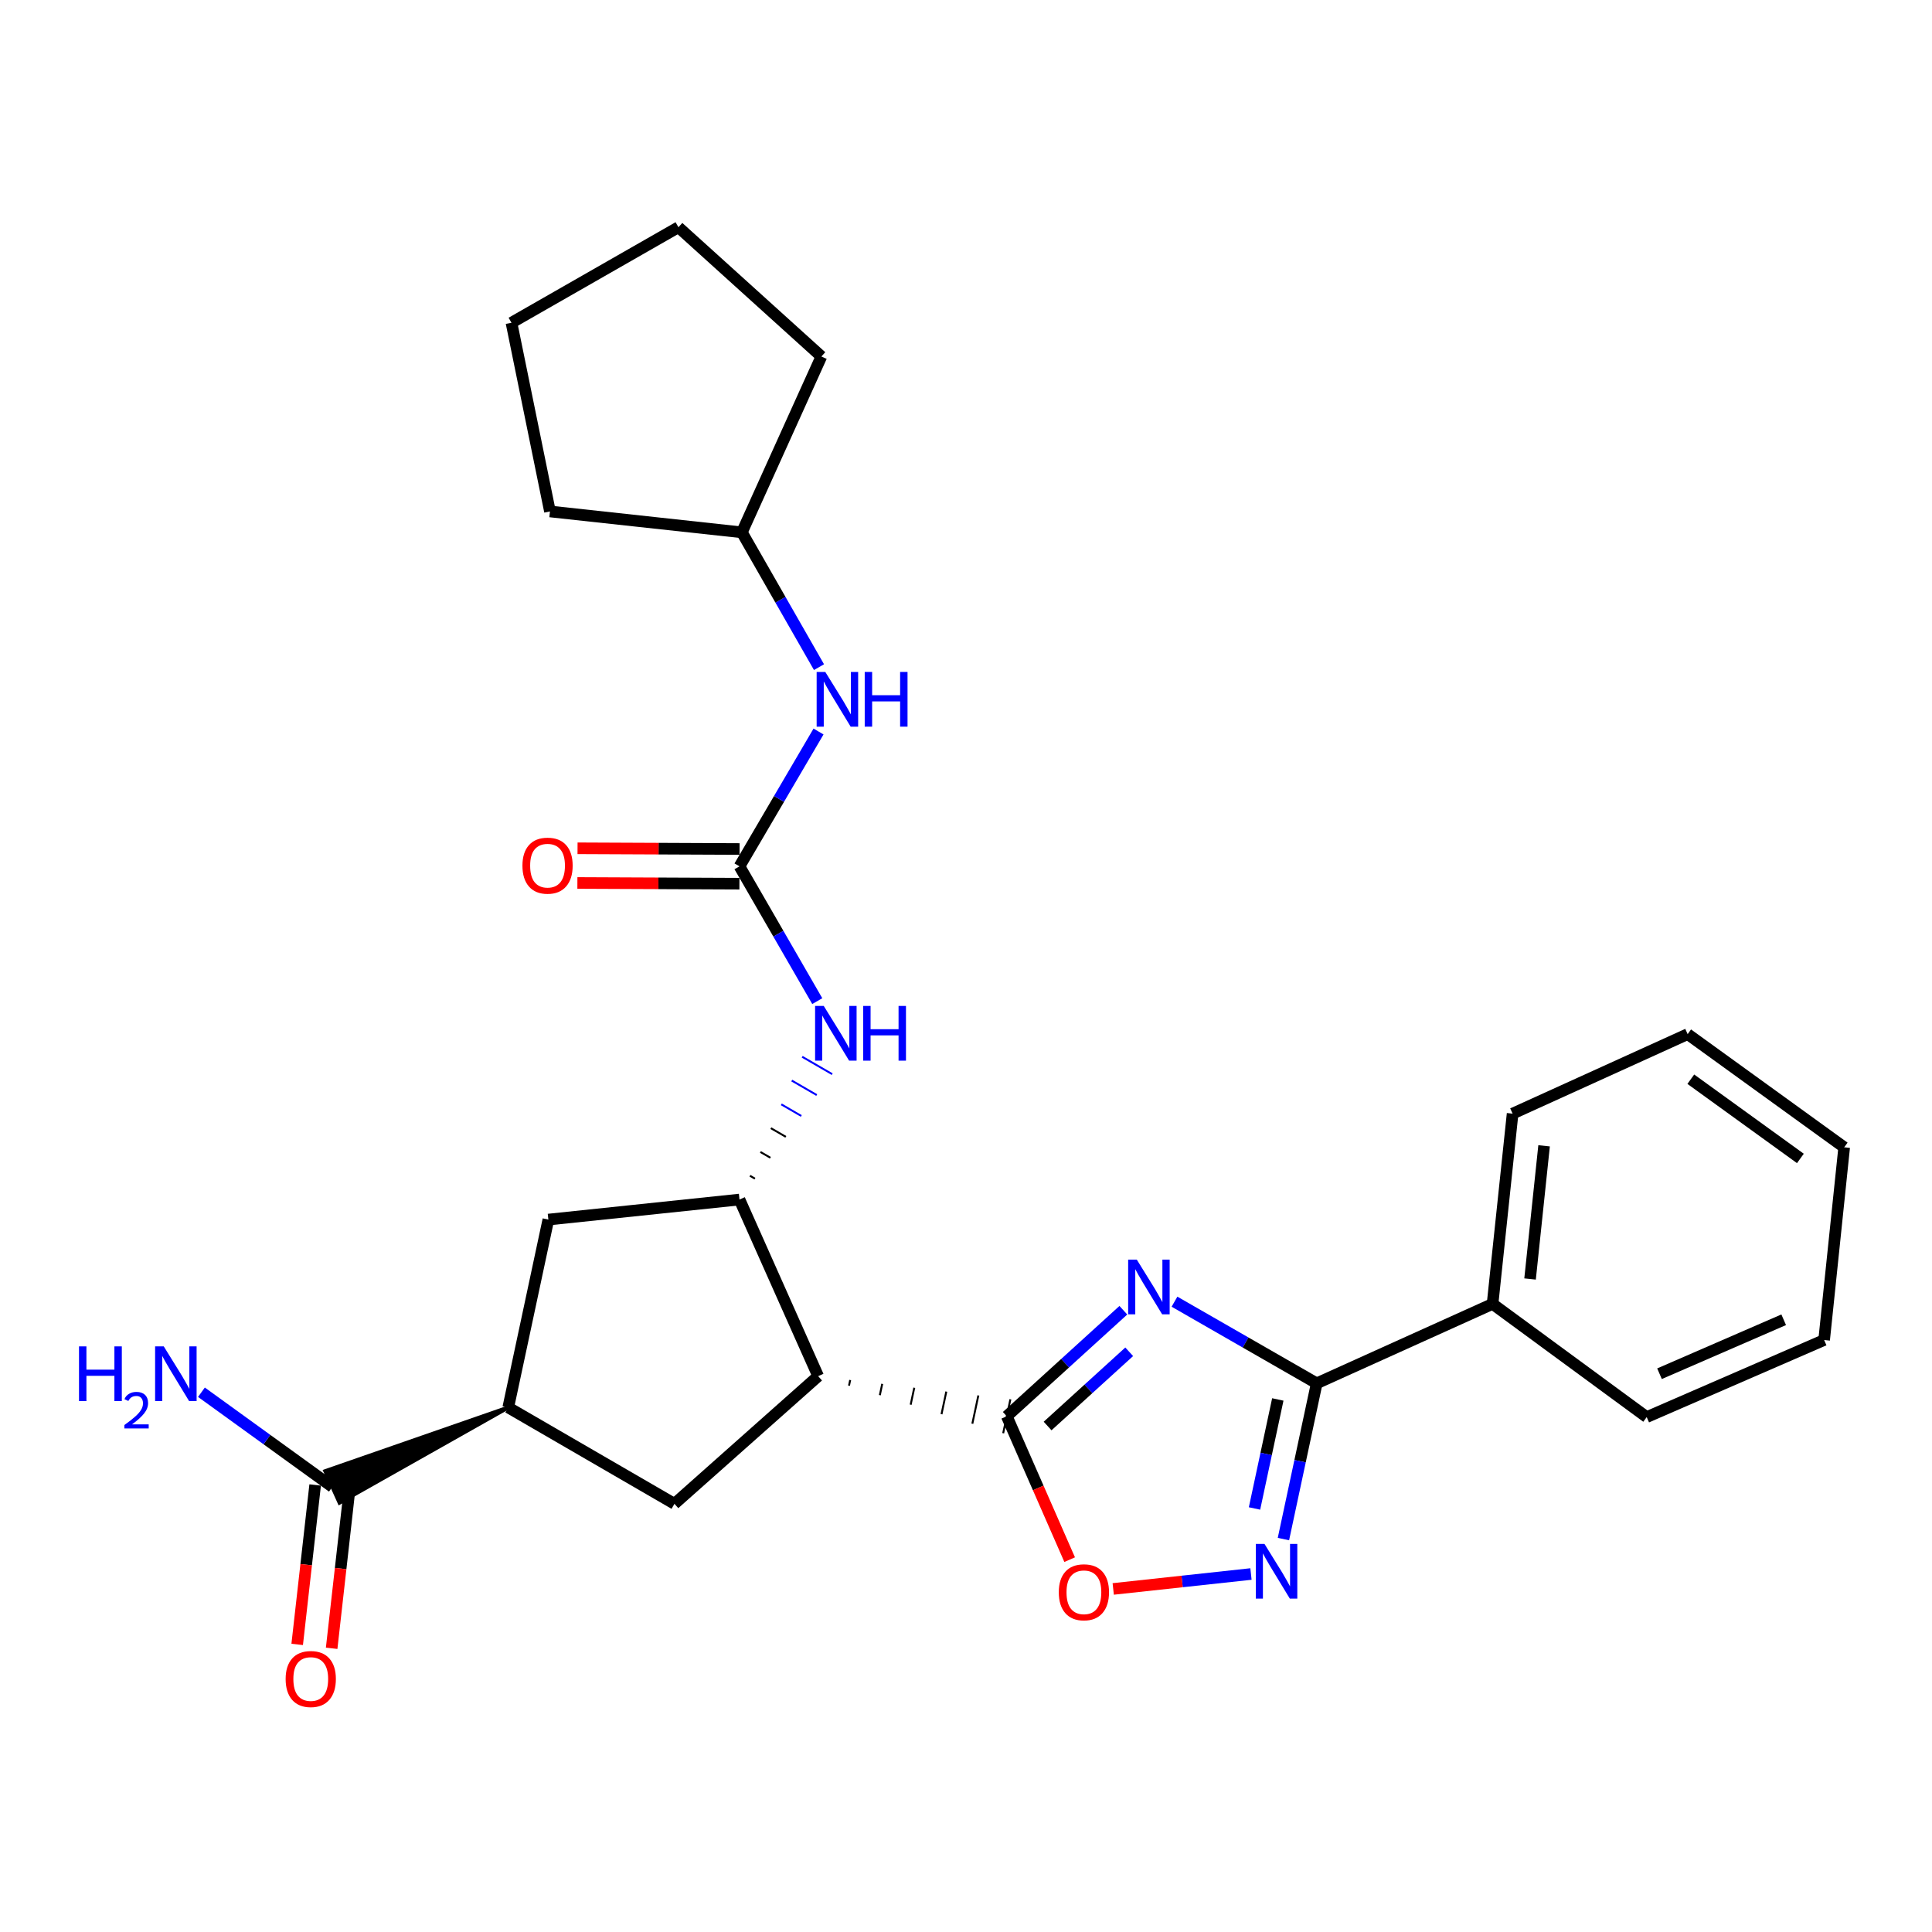<?xml version='1.0' encoding='iso-8859-1'?>
<svg version='1.1' baseProfile='full'
              xmlns='http://www.w3.org/2000/svg'
                      xmlns:rdkit='http://www.rdkit.org/xml'
                      xmlns:xlink='http://www.w3.org/1999/xlink'
                  xml:space='preserve'
width='1000px' height='1000px' viewBox='0 0 1000 1000'>
<!-- END OF HEADER -->
<rect style='opacity:1.0;fill:#FFFFFF;stroke:none' width='1000' height='1000' x='0' y='0'> </rect>
<path class='bond-0' d='M 581.446,678.174 L 551.278,705.614' style='fill:none;fill-rule:evenodd;stroke:#0000FF;stroke-width:6px;stroke-linecap:butt;stroke-linejoin:miter;stroke-opacity:1' />
<path class='bond-0' d='M 551.278,705.614 L 521.11,733.055' style='fill:none;fill-rule:evenodd;stroke:#000000;stroke-width:6px;stroke-linecap:butt;stroke-linejoin:miter;stroke-opacity:1' />
<path class='bond-0' d='M 584.473,699.684 L 563.355,718.892' style='fill:none;fill-rule:evenodd;stroke:#0000FF;stroke-width:6px;stroke-linecap:butt;stroke-linejoin:miter;stroke-opacity:1' />
<path class='bond-0' d='M 563.355,718.892 L 542.238,738.101' style='fill:none;fill-rule:evenodd;stroke:#000000;stroke-width:6px;stroke-linecap:butt;stroke-linejoin:miter;stroke-opacity:1' />
<path class='bond-2' d='M 607.916,673.748 L 644.721,694.88' style='fill:none;fill-rule:evenodd;stroke:#0000FF;stroke-width:6px;stroke-linecap:butt;stroke-linejoin:miter;stroke-opacity:1' />
<path class='bond-2' d='M 644.721,694.88 L 681.527,716.013' style='fill:none;fill-rule:evenodd;stroke:#000000;stroke-width:6px;stroke-linecap:butt;stroke-linejoin:miter;stroke-opacity:1' />
<path class='bond-1' d='M 439.437,717.216 L 440.059,714.29' style='fill:none;fill-rule:evenodd;stroke:#000000;stroke-width:1.0px;stroke-linecap:butt;stroke-linejoin:miter;stroke-opacity:1' />
<path class='bond-1' d='M 455.398,722.14 L 456.642,716.287' style='fill:none;fill-rule:evenodd;stroke:#000000;stroke-width:1.0px;stroke-linecap:butt;stroke-linejoin:miter;stroke-opacity:1' />
<path class='bond-1' d='M 471.359,727.063 L 473.226,718.285' style='fill:none;fill-rule:evenodd;stroke:#000000;stroke-width:1.0px;stroke-linecap:butt;stroke-linejoin:miter;stroke-opacity:1' />
<path class='bond-1' d='M 487.32,731.986 L 489.809,720.282' style='fill:none;fill-rule:evenodd;stroke:#000000;stroke-width:1.0px;stroke-linecap:butt;stroke-linejoin:miter;stroke-opacity:1' />
<path class='bond-1' d='M 503.282,736.91 L 506.393,722.279' style='fill:none;fill-rule:evenodd;stroke:#000000;stroke-width:1.0px;stroke-linecap:butt;stroke-linejoin:miter;stroke-opacity:1' />
<path class='bond-1' d='M 519.243,741.833 L 522.976,724.276' style='fill:none;fill-rule:evenodd;stroke:#000000;stroke-width:1.0px;stroke-linecap:butt;stroke-linejoin:miter;stroke-opacity:1' />
<path class='bond-5' d='M 521.11,733.055 L 537.383,770.164' style='fill:none;fill-rule:evenodd;stroke:#000000;stroke-width:6px;stroke-linecap:butt;stroke-linejoin:miter;stroke-opacity:1' />
<path class='bond-5' d='M 537.383,770.164 L 553.657,807.273' style='fill:none;fill-rule:evenodd;stroke:#FF0000;stroke-width:6px;stroke-linecap:butt;stroke-linejoin:miter;stroke-opacity:1' />
<path class='bond-4' d='M 423.475,712.293 L 382.76,620.881' style='fill:none;fill-rule:evenodd;stroke:#000000;stroke-width:6px;stroke-linecap:butt;stroke-linejoin:miter;stroke-opacity:1' />
<path class='bond-7' d='M 423.475,712.293 L 349.095,778.377' style='fill:none;fill-rule:evenodd;stroke:#000000;stroke-width:6px;stroke-linecap:butt;stroke-linejoin:miter;stroke-opacity:1' />
<path class='bond-3' d='M 681.527,716.013 L 672.914,756.317' style='fill:none;fill-rule:evenodd;stroke:#000000;stroke-width:6px;stroke-linecap:butt;stroke-linejoin:miter;stroke-opacity:1' />
<path class='bond-3' d='M 672.914,756.317 L 664.302,796.622' style='fill:none;fill-rule:evenodd;stroke:#0000FF;stroke-width:6px;stroke-linecap:butt;stroke-linejoin:miter;stroke-opacity:1' />
<path class='bond-3' d='M 661.39,724.353 L 655.361,752.566' style='fill:none;fill-rule:evenodd;stroke:#000000;stroke-width:6px;stroke-linecap:butt;stroke-linejoin:miter;stroke-opacity:1' />
<path class='bond-3' d='M 655.361,752.566 L 649.333,780.78' style='fill:none;fill-rule:evenodd;stroke:#0000FF;stroke-width:6px;stroke-linecap:butt;stroke-linejoin:miter;stroke-opacity:1' />
<path class='bond-14' d='M 681.527,716.013 L 772.549,674.899' style='fill:none;fill-rule:evenodd;stroke:#000000;stroke-width:6px;stroke-linecap:butt;stroke-linejoin:miter;stroke-opacity:1' />
<path class='bond-27' d='M 647.498,814.704 L 611.85,818.568' style='fill:none;fill-rule:evenodd;stroke:#0000FF;stroke-width:6px;stroke-linecap:butt;stroke-linejoin:miter;stroke-opacity:1' />
<path class='bond-27' d='M 611.85,818.568 L 576.201,822.433' style='fill:none;fill-rule:evenodd;stroke:#FF0000;stroke-width:6px;stroke-linecap:butt;stroke-linejoin:miter;stroke-opacity:1' />
<path class='bond-9' d='M 390.758,610.065 L 388.17,608.565' style='fill:none;fill-rule:evenodd;stroke:#000000;stroke-width:1.0px;stroke-linecap:butt;stroke-linejoin:miter;stroke-opacity:1' />
<path class='bond-9' d='M 398.756,599.248 L 393.579,596.248' style='fill:none;fill-rule:evenodd;stroke:#000000;stroke-width:1.0px;stroke-linecap:butt;stroke-linejoin:miter;stroke-opacity:1' />
<path class='bond-9' d='M 406.754,588.431 L 398.989,583.931' style='fill:none;fill-rule:evenodd;stroke:#000000;stroke-width:1.0px;stroke-linecap:butt;stroke-linejoin:miter;stroke-opacity:1' />
<path class='bond-9' d='M 414.751,577.614 L 404.398,571.614' style='fill:none;fill-rule:evenodd;stroke:#0000FF;stroke-width:1.0px;stroke-linecap:butt;stroke-linejoin:miter;stroke-opacity:1' />
<path class='bond-9' d='M 422.749,566.798 L 409.808,559.297' style='fill:none;fill-rule:evenodd;stroke:#0000FF;stroke-width:1.0px;stroke-linecap:butt;stroke-linejoin:miter;stroke-opacity:1' />
<path class='bond-9' d='M 430.747,555.981 L 415.217,546.981' style='fill:none;fill-rule:evenodd;stroke:#0000FF;stroke-width:1.0px;stroke-linecap:butt;stroke-linejoin:miter;stroke-opacity:1' />
<path class='bond-11' d='M 382.76,620.881 L 283.83,631.252' style='fill:none;fill-rule:evenodd;stroke:#000000;stroke-width:6px;stroke-linecap:butt;stroke-linejoin:miter;stroke-opacity:1' />
<path class='bond-6' d='M 382.76,448.418 L 402.89,483.299' style='fill:none;fill-rule:evenodd;stroke:#000000;stroke-width:6px;stroke-linecap:butt;stroke-linejoin:miter;stroke-opacity:1' />
<path class='bond-6' d='M 402.89,483.299 L 423.019,518.18' style='fill:none;fill-rule:evenodd;stroke:#0000FF;stroke-width:6px;stroke-linecap:butt;stroke-linejoin:miter;stroke-opacity:1' />
<path class='bond-12' d='M 382.76,448.418 L 403.215,413.523' style='fill:none;fill-rule:evenodd;stroke:#000000;stroke-width:6px;stroke-linecap:butt;stroke-linejoin:miter;stroke-opacity:1' />
<path class='bond-12' d='M 403.215,413.523 L 423.669,378.628' style='fill:none;fill-rule:evenodd;stroke:#0000FF;stroke-width:6px;stroke-linecap:butt;stroke-linejoin:miter;stroke-opacity:1' />
<path class='bond-13' d='M 382.8,439.444 L 340.867,439.259' style='fill:none;fill-rule:evenodd;stroke:#000000;stroke-width:6px;stroke-linecap:butt;stroke-linejoin:miter;stroke-opacity:1' />
<path class='bond-13' d='M 340.867,439.259 L 298.934,439.074' style='fill:none;fill-rule:evenodd;stroke:#FF0000;stroke-width:6px;stroke-linecap:butt;stroke-linejoin:miter;stroke-opacity:1' />
<path class='bond-13' d='M 382.721,457.393 L 340.788,457.208' style='fill:none;fill-rule:evenodd;stroke:#000000;stroke-width:6px;stroke-linecap:butt;stroke-linejoin:miter;stroke-opacity:1' />
<path class='bond-13' d='M 340.788,457.208 L 298.855,457.023' style='fill:none;fill-rule:evenodd;stroke:#FF0000;stroke-width:6px;stroke-linecap:butt;stroke-linejoin:miter;stroke-opacity:1' />
<path class='bond-8' d='M 349.095,778.377 L 263.068,728.507' style='fill:none;fill-rule:evenodd;stroke:#000000;stroke-width:6px;stroke-linecap:butt;stroke-linejoin:miter;stroke-opacity:1' />
<path class='bond-10' d='M 263.068,728.507 L 168.351,761.442 L 175.74,777.8 Z' style='fill:#000000;fill-rule:evenodd;fill-opacity:1;stroke:#000000;stroke-width:2px;stroke-linecap:butt;stroke-linejoin:miter;stroke-opacity:1;' />
<path class='bond-28' d='M 263.068,728.507 L 283.83,631.252' style='fill:none;fill-rule:evenodd;stroke:#000000;stroke-width:6px;stroke-linecap:butt;stroke-linejoin:miter;stroke-opacity:1' />
<path class='bond-15' d='M 163.127,768.616 L 158.476,809.881' style='fill:none;fill-rule:evenodd;stroke:#000000;stroke-width:6px;stroke-linecap:butt;stroke-linejoin:miter;stroke-opacity:1' />
<path class='bond-15' d='M 158.476,809.881 L 153.825,851.146' style='fill:none;fill-rule:evenodd;stroke:#FF0000;stroke-width:6px;stroke-linecap:butt;stroke-linejoin:miter;stroke-opacity:1' />
<path class='bond-15' d='M 180.964,770.626 L 176.312,811.891' style='fill:none;fill-rule:evenodd;stroke:#000000;stroke-width:6px;stroke-linecap:butt;stroke-linejoin:miter;stroke-opacity:1' />
<path class='bond-15' d='M 176.312,811.891 L 171.661,853.156' style='fill:none;fill-rule:evenodd;stroke:#FF0000;stroke-width:6px;stroke-linecap:butt;stroke-linejoin:miter;stroke-opacity:1' />
<path class='bond-16' d='M 172.046,769.621 L 138.155,745.12' style='fill:none;fill-rule:evenodd;stroke:#000000;stroke-width:6px;stroke-linecap:butt;stroke-linejoin:miter;stroke-opacity:1' />
<path class='bond-16' d='M 138.155,745.12 L 104.264,720.618' style='fill:none;fill-rule:evenodd;stroke:#0000FF;stroke-width:6px;stroke-linecap:butt;stroke-linejoin:miter;stroke-opacity:1' />
<path class='bond-17' d='M 423.913,345.313 L 403.955,310.425' style='fill:none;fill-rule:evenodd;stroke:#0000FF;stroke-width:6px;stroke-linecap:butt;stroke-linejoin:miter;stroke-opacity:1' />
<path class='bond-17' d='M 403.955,310.425 L 383.997,275.537' style='fill:none;fill-rule:evenodd;stroke:#000000;stroke-width:6px;stroke-linecap:butt;stroke-linejoin:miter;stroke-opacity:1' />
<path class='bond-18' d='M 772.549,674.899 L 782.92,576.417' style='fill:none;fill-rule:evenodd;stroke:#000000;stroke-width:6px;stroke-linecap:butt;stroke-linejoin:miter;stroke-opacity:1' />
<path class='bond-18' d='M 791.956,662.006 L 799.215,593.069' style='fill:none;fill-rule:evenodd;stroke:#000000;stroke-width:6px;stroke-linecap:butt;stroke-linejoin:miter;stroke-opacity:1' />
<path class='bond-19' d='M 772.549,674.899 L 852.334,733.483' style='fill:none;fill-rule:evenodd;stroke:#000000;stroke-width:6px;stroke-linecap:butt;stroke-linejoin:miter;stroke-opacity:1' />
<path class='bond-20' d='M 383.997,275.537 L 425.151,184.524' style='fill:none;fill-rule:evenodd;stroke:#000000;stroke-width:6px;stroke-linecap:butt;stroke-linejoin:miter;stroke-opacity:1' />
<path class='bond-21' d='M 383.997,275.537 L 284.657,264.727' style='fill:none;fill-rule:evenodd;stroke:#000000;stroke-width:6px;stroke-linecap:butt;stroke-linejoin:miter;stroke-opacity:1' />
<path class='bond-23' d='M 782.92,576.417 L 873.524,535.263' style='fill:none;fill-rule:evenodd;stroke:#000000;stroke-width:6px;stroke-linecap:butt;stroke-linejoin:miter;stroke-opacity:1' />
<path class='bond-22' d='M 852.334,733.483 L 944.165,693.586' style='fill:none;fill-rule:evenodd;stroke:#000000;stroke-width:6px;stroke-linecap:butt;stroke-linejoin:miter;stroke-opacity:1' />
<path class='bond-22' d='M 858.956,711.036 L 923.238,683.108' style='fill:none;fill-rule:evenodd;stroke:#000000;stroke-width:6px;stroke-linecap:butt;stroke-linejoin:miter;stroke-opacity:1' />
<path class='bond-24' d='M 425.151,184.524 L 351.16,117.613' style='fill:none;fill-rule:evenodd;stroke:#000000;stroke-width:6px;stroke-linecap:butt;stroke-linejoin:miter;stroke-opacity:1' />
<path class='bond-25' d='M 284.657,264.727 L 264.734,167.053' style='fill:none;fill-rule:evenodd;stroke:#000000;stroke-width:6px;stroke-linecap:butt;stroke-linejoin:miter;stroke-opacity:1' />
<path class='bond-26' d='M 944.165,693.586 L 954.545,593.848' style='fill:none;fill-rule:evenodd;stroke:#000000;stroke-width:6px;stroke-linecap:butt;stroke-linejoin:miter;stroke-opacity:1' />
<path class='bond-29' d='M 873.524,535.263 L 954.545,593.848' style='fill:none;fill-rule:evenodd;stroke:#000000;stroke-width:6px;stroke-linecap:butt;stroke-linejoin:miter;stroke-opacity:1' />
<path class='bond-29' d='M 875.16,558.596 L 931.875,599.605' style='fill:none;fill-rule:evenodd;stroke:#000000;stroke-width:6px;stroke-linecap:butt;stroke-linejoin:miter;stroke-opacity:1' />
<path class='bond-30' d='M 351.16,117.613 L 264.734,167.053' style='fill:none;fill-rule:evenodd;stroke:#000000;stroke-width:6px;stroke-linecap:butt;stroke-linejoin:miter;stroke-opacity:1' />
<path  class='atom-0' d='M 588.412 651.984
L 597.692 666.984
Q 598.612 668.464, 600.092 671.144
Q 601.572 673.824, 601.652 673.984
L 601.652 651.984
L 605.412 651.984
L 605.412 680.304
L 601.532 680.304
L 591.572 663.904
Q 590.412 661.984, 589.172 659.784
Q 587.972 657.584, 587.612 656.904
L 587.612 680.304
L 583.932 680.304
L 583.932 651.984
L 588.412 651.984
' fill='#0000FF'/>
<path  class='atom-4' d='M 654.485 799.108
L 663.765 814.108
Q 664.685 815.588, 666.165 818.268
Q 667.645 820.948, 667.725 821.108
L 667.725 799.108
L 671.485 799.108
L 671.485 827.428
L 667.605 827.428
L 657.645 811.028
Q 656.485 809.108, 655.245 806.908
Q 654.045 804.708, 653.685 804.028
L 653.685 827.428
L 650.005 827.428
L 650.005 799.108
L 654.485 799.108
' fill='#0000FF'/>
<path  class='atom-6' d='M 548.027 824.157
Q 548.027 817.357, 551.387 813.557
Q 554.747 809.757, 561.027 809.757
Q 567.307 809.757, 570.667 813.557
Q 574.027 817.357, 574.027 824.157
Q 574.027 831.037, 570.627 834.957
Q 567.227 838.837, 561.027 838.837
Q 554.787 838.837, 551.387 834.957
Q 548.027 831.077, 548.027 824.157
M 561.027 835.637
Q 565.347 835.637, 567.667 832.757
Q 570.027 829.837, 570.027 824.157
Q 570.027 818.597, 567.667 815.797
Q 565.347 812.957, 561.027 812.957
Q 556.707 812.957, 554.347 815.757
Q 552.027 818.557, 552.027 824.157
Q 552.027 829.877, 554.347 832.757
Q 556.707 835.637, 561.027 835.637
' fill='#FF0000'/>
<path  class='atom-10' d='M 426.37 520.674
L 435.65 535.674
Q 436.57 537.154, 438.05 539.834
Q 439.53 542.514, 439.61 542.674
L 439.61 520.674
L 443.37 520.674
L 443.37 548.994
L 439.49 548.994
L 429.53 532.594
Q 428.37 530.674, 427.13 528.474
Q 425.93 526.274, 425.57 525.594
L 425.57 548.994
L 421.89 548.994
L 421.89 520.674
L 426.37 520.674
' fill='#0000FF'/>
<path  class='atom-10' d='M 446.77 520.674
L 450.61 520.674
L 450.61 532.714
L 465.09 532.714
L 465.09 520.674
L 468.93 520.674
L 468.93 548.994
L 465.09 548.994
L 465.09 535.914
L 450.61 535.914
L 450.61 548.994
L 446.77 548.994
L 446.77 520.674
' fill='#0000FF'/>
<path  class='atom-13' d='M 427.177 347.803
L 436.457 362.803
Q 437.377 364.283, 438.857 366.963
Q 440.337 369.643, 440.417 369.803
L 440.417 347.803
L 444.177 347.803
L 444.177 376.123
L 440.297 376.123
L 430.337 359.723
Q 429.177 357.803, 427.937 355.603
Q 426.737 353.403, 426.377 352.723
L 426.377 376.123
L 422.697 376.123
L 422.697 347.803
L 427.177 347.803
' fill='#0000FF'/>
<path  class='atom-13' d='M 447.577 347.803
L 451.417 347.803
L 451.417 359.843
L 465.897 359.843
L 465.897 347.803
L 469.737 347.803
L 469.737 376.123
L 465.897 376.123
L 465.897 363.043
L 451.417 363.043
L 451.417 376.123
L 447.577 376.123
L 447.577 347.803
' fill='#0000FF'/>
<path  class='atom-14' d='M 270.411 448.06
Q 270.411 441.26, 273.771 437.46
Q 277.131 433.66, 283.411 433.66
Q 289.691 433.66, 293.051 437.46
Q 296.411 441.26, 296.411 448.06
Q 296.411 454.94, 293.011 458.86
Q 289.611 462.74, 283.411 462.74
Q 277.171 462.74, 273.771 458.86
Q 270.411 454.98, 270.411 448.06
M 283.411 459.54
Q 287.731 459.54, 290.051 456.66
Q 292.411 453.74, 292.411 448.06
Q 292.411 442.5, 290.051 439.7
Q 287.731 436.86, 283.411 436.86
Q 279.091 436.86, 276.731 439.66
Q 274.411 442.46, 274.411 448.06
Q 274.411 453.78, 276.731 456.66
Q 279.091 459.54, 283.411 459.54
' fill='#FF0000'/>
<path  class='atom-16' d='M 147.847 869.051
Q 147.847 862.251, 151.207 858.451
Q 154.567 854.651, 160.847 854.651
Q 167.127 854.651, 170.487 858.451
Q 173.847 862.251, 173.847 869.051
Q 173.847 875.931, 170.447 879.851
Q 167.047 883.731, 160.847 883.731
Q 154.607 883.731, 151.207 879.851
Q 147.847 875.971, 147.847 869.051
M 160.847 880.531
Q 165.167 880.531, 167.487 877.651
Q 169.847 874.731, 169.847 869.051
Q 169.847 863.491, 167.487 860.691
Q 165.167 857.851, 160.847 857.851
Q 156.527 857.851, 154.167 860.651
Q 151.847 863.451, 151.847 869.051
Q 151.847 874.771, 154.167 877.651
Q 156.527 880.531, 160.847 880.531
' fill='#FF0000'/>
<path  class='atom-17' d='M 40.892 696.887
L 44.732 696.887
L 44.732 708.927
L 59.212 708.927
L 59.212 696.887
L 63.052 696.887
L 63.052 725.207
L 59.212 725.207
L 59.212 712.127
L 44.732 712.127
L 44.732 725.207
L 40.892 725.207
L 40.892 696.887
' fill='#0000FF'/>
<path  class='atom-17' d='M 64.424 724.213
Q 65.111 722.444, 66.748 721.467
Q 68.384 720.464, 70.655 720.464
Q 73.48 720.464, 75.064 721.995
Q 76.648 723.527, 76.648 726.246
Q 76.648 729.018, 74.588 731.605
Q 72.556 734.192, 68.332 737.255
L 76.964 737.255
L 76.964 739.367
L 64.372 739.367
L 64.372 737.598
Q 67.856 735.116, 69.916 733.268
Q 72.001 731.42, 73.004 729.757
Q 74.008 728.094, 74.008 726.378
Q 74.008 724.583, 73.11 723.579
Q 72.212 722.576, 70.655 722.576
Q 69.15 722.576, 68.147 723.183
Q 67.144 723.791, 66.431 725.137
L 64.424 724.213
' fill='#0000FF'/>
<path  class='atom-17' d='M 84.764 696.887
L 94.044 711.887
Q 94.964 713.367, 96.444 716.047
Q 97.924 718.727, 98.004 718.887
L 98.004 696.887
L 101.764 696.887
L 101.764 725.207
L 97.884 725.207
L 87.924 708.807
Q 86.764 706.887, 85.524 704.687
Q 84.324 702.487, 83.964 701.807
L 83.964 725.207
L 80.284 725.207
L 80.284 696.887
L 84.764 696.887
' fill='#0000FF'/>
</svg>
